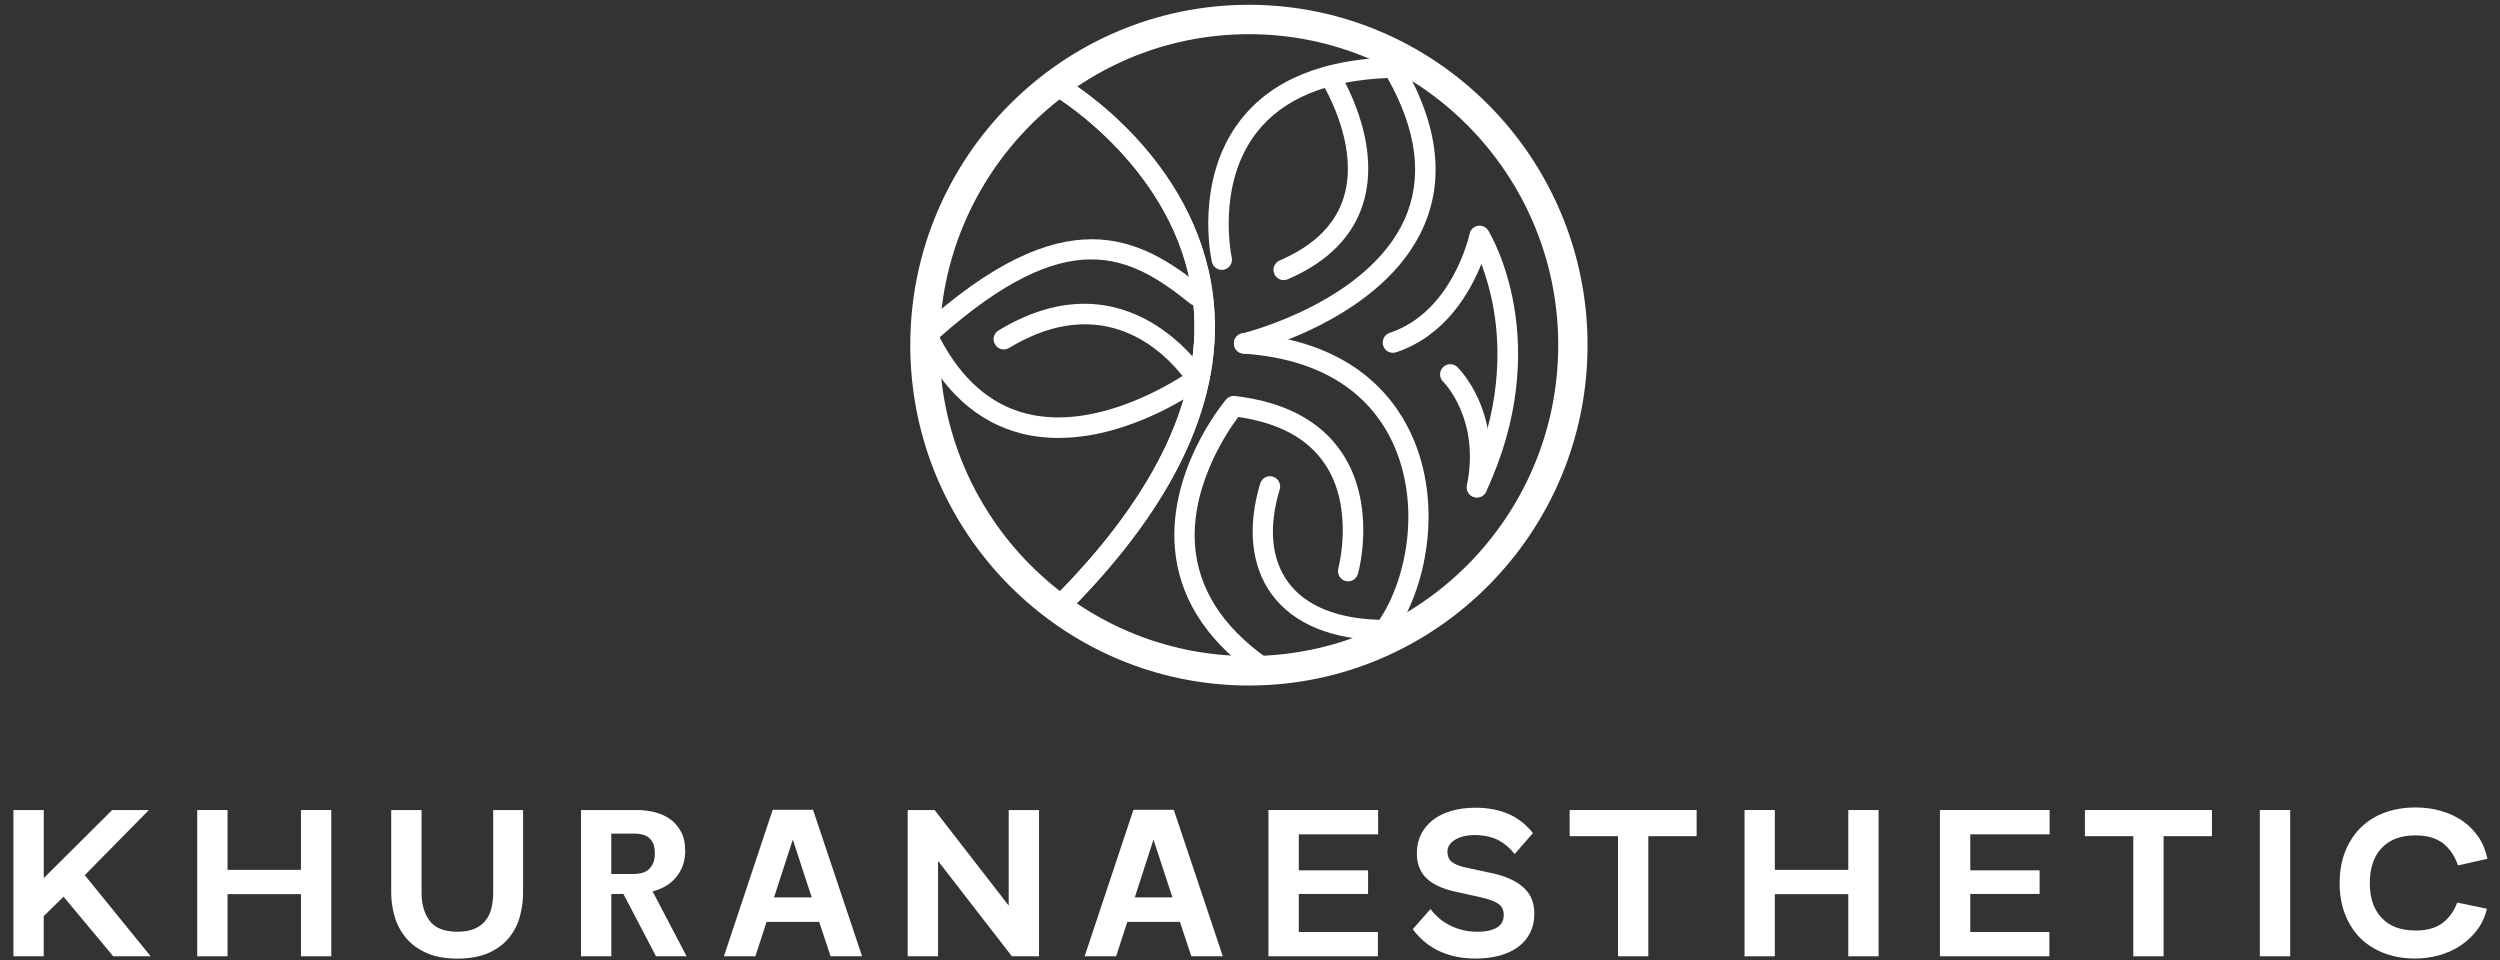 <?xml version="1.0" encoding="UTF-8"?>
<svg xmlns="http://www.w3.org/2000/svg" xmlns:xlink="http://www.w3.org/1999/xlink" width="250px" height="96px" viewBox="0 0 250 96" version="1.1">
<rect x="0" y="0" width="250" height="96" fill="#333333" stroke="none"/>
<g id="surface1">
<path style=" stroke:none;fill-rule:nonzero;fill:rgb(100%,100%,100%);fill-opacity:1;" d="M 124.891 68.441 C 106.273 68.441 91.133 53.227 91.133 34.516 C 91.133 15.805 106.273 0.582 124.891 0.582 C 143.504 0.582 158.648 15.801 158.648 34.512 C 158.648 53.219 143.504 68.441 124.891 68.441 Z M 124.891 3.312 C 107.773 3.312 93.844 17.309 93.844 34.516 C 93.844 51.723 107.773 65.719 124.891 65.719 C 142.008 65.719 155.934 51.719 155.934 34.516 C 155.934 17.312 142.008 3.312 124.891 3.312 Z M 124.891 3.312 "/>
<path style=" stroke:none;fill-rule:nonzero;fill:rgb(100%,100%,100%);fill-opacity:1;" d="M 124.891 68.551 C 106.219 68.551 91.027 53.281 91.027 34.512 C 91.027 15.742 106.215 0.48 124.891 0.48 C 143.562 0.48 158.754 15.746 158.754 34.516 C 158.754 53.285 143.562 68.551 124.891 68.551 Z M 124.891 0.691 C 106.336 0.691 91.234 15.863 91.234 34.516 C 91.234 53.168 106.332 68.34 124.891 68.34 C 143.449 68.34 158.543 53.168 158.543 34.516 C 158.543 15.863 143.445 0.691 124.891 0.691 Z M 124.891 65.82 C 107.715 65.82 93.742 51.777 93.742 34.516 C 93.742 17.25 107.715 3.203 124.891 3.203 C 142.066 3.203 156.039 17.246 156.039 34.512 C 156.039 51.773 142.066 65.816 124.891 65.816 Z M 124.891 3.418 C 107.828 3.418 93.953 17.367 93.953 34.512 C 93.953 51.656 107.836 65.605 124.891 65.605 C 141.949 65.605 155.824 51.656 155.824 34.512 C 155.824 17.367 141.949 3.418 124.891 3.418 Z M 124.891 3.418 "/>
<path style=" stroke:none;fill-rule:nonzero;fill:rgb(100%,100%,100%);fill-opacity:1;" d="M 106.137 61.465 C 105.875 61.465 105.617 61.367 105.414 61.164 C 105.016 60.766 105.016 60.113 105.414 59.719 C 115.785 49.293 120.445 39.23 119.273 29.805 C 117.688 17.062 105.738 9.789 105.617 9.715 C 105.133 9.43 104.973 8.801 105.262 8.316 C 105.551 7.832 106.172 7.672 106.656 7.957 C 107.184 8.273 119.566 15.789 121.293 29.531 C 122.562 39.625 117.703 50.27 106.859 61.168 C 106.66 61.367 106.402 61.469 106.141 61.469 Z M 106.137 61.465 "/>
<path style=" stroke:none;fill-rule:nonzero;fill:rgb(100%,100%,100%);fill-opacity:1;" d="M 106.137 61.465 C 105.875 61.465 105.617 61.367 105.414 61.164 C 105.016 60.766 105.016 60.113 105.414 59.719 C 115.785 49.293 120.445 39.23 119.273 29.805 C 117.688 17.062 105.738 9.789 105.617 9.715 C 105.133 9.43 104.973 8.801 105.262 8.316 C 105.551 7.832 106.172 7.672 106.656 7.957 C 107.184 8.273 119.566 15.789 121.293 29.531 C 122.562 39.625 117.703 50.27 106.859 61.168 C 106.66 61.367 106.402 61.469 106.141 61.469 Z M 106.137 61.465 "/>
<path style=" stroke:none;fill-rule:nonzero;fill:rgb(100%,100%,100%);fill-opacity:1;" d="M 124.406 35.363 C 123.883 35.363 123.441 34.961 123.395 34.43 C 123.348 33.891 123.73 33.406 124.262 33.332 C 124.613 33.25 136.727 30.184 140.449 21.957 C 142.301 17.855 141.734 13.09 138.75 7.801 C 132.691 8.047 128.289 9.879 125.668 13.242 C 121.613 18.457 123.156 25.672 123.172 25.742 C 123.297 26.293 122.949 26.848 122.402 26.965 C 121.852 27.086 121.305 26.738 121.188 26.191 C 121.109 25.859 119.426 17.945 124.066 11.984 C 127.168 8.004 132.293 5.898 139.305 5.734 C 139.668 5.707 140.016 5.918 140.203 6.234 C 143.965 12.621 144.566 18.402 141.996 23.434 C 137.473 32.297 124.617 35.355 124.496 35.363 C 124.469 35.363 124.438 35.363 124.406 35.363 Z M 124.406 35.363 "/>
<path style=" stroke:none;fill-rule:nonzero;fill:rgb(100%,100%,100%);fill-opacity:1;" d="M 138.461 64.031 L 138.457 64.031 C 133.266 64.012 129.371 62.422 127.176 59.438 C 125.117 56.633 124.707 52.691 126.02 48.352 C 126.188 47.809 126.754 47.5 127.289 47.668 C 127.832 47.832 128.133 48.398 127.973 48.941 C 126.832 52.711 127.125 55.918 128.812 58.223 C 130.535 60.566 133.688 61.867 137.938 61.98 C 140.719 57.832 142.109 50.422 139.285 44.297 C 137.562 40.562 133.57 35.98 124.34 35.363 C 123.781 35.324 123.352 34.836 123.395 34.273 C 123.43 33.711 123.914 33.277 124.477 33.32 C 134.707 34.004 139.184 39.203 141.137 43.438 C 144.387 50.492 142.605 59.098 139.281 63.621 C 139.09 63.883 138.785 64.035 138.461 64.035 Z M 138.461 64.031 "/>
<path style=" stroke:none;fill-rule:nonzero;fill:rgb(100%,100%,100%);fill-opacity:1;" d="M 126.695 68.086 C 126.5 68.086 126.305 68.031 126.133 67.914 C 121.129 64.555 118.25 60.434 117.582 55.664 C 116.43 47.391 122.352 40.254 122.605 39.953 C 122.824 39.691 123.16 39.559 123.5 39.598 C 128.473 40.18 132.074 42.098 134.199 45.285 C 137.668 50.492 135.875 57.113 135.793 57.391 C 135.641 57.934 135.082 58.25 134.539 58.098 C 134 57.941 133.684 57.379 133.832 56.836 C 133.848 56.773 135.445 50.816 132.496 46.41 C 130.797 43.863 127.879 42.281 123.824 41.699 C 122.633 43.289 118.715 49.098 119.594 55.387 C 120.184 59.551 122.758 63.188 127.262 66.207 C 127.727 66.52 127.855 67.156 127.539 67.625 C 127.344 67.922 127.02 68.078 126.691 68.078 Z M 126.695 68.086 "/>
<path style=" stroke:none;fill-rule:nonzero;fill:rgb(100%,100%,100%);fill-opacity:1;" d="M 105.863 43.797 C 104.645 43.797 103.395 43.664 102.16 43.355 C 97.738 42.242 94.246 39.078 91.781 33.941 C 91.586 33.531 91.68 33.043 92.016 32.738 C 106.438 19.684 113.891 23.617 120.297 28.766 C 120.734 29.117 120.805 29.758 120.453 30.203 C 120.102 30.645 119.465 30.715 119.027 30.363 C 112.934 25.465 106.828 22.344 93.961 33.734 C 96.117 37.891 99.039 40.457 102.648 41.363 C 108.996 42.957 115.895 39.094 118.25 37.598 C 116.422 35.258 110.379 29.055 100.906 34.797 C 100.422 35.086 99.801 34.934 99.508 34.445 C 99.215 33.965 99.371 33.332 99.855 33.043 C 112.824 25.184 120.48 37.199 120.555 37.32 C 120.836 37.777 120.723 38.375 120.289 38.688 C 119.965 38.926 113.258 43.793 105.867 43.793 Z M 105.863 43.797 "/>
<path style=" stroke:none;fill-rule:nonzero;fill:rgb(100%,100%,100%);fill-opacity:1;" d="M 147.695 49.746 C 147.555 49.746 147.406 49.715 147.262 49.652 C 146.758 49.41 146.531 48.805 146.773 48.289 C 150.133 41.059 150.043 34.883 149.375 30.973 C 149.055 29.094 148.57 27.543 148.137 26.395 C 147.008 29.234 144.535 33.59 139.609 35.23 C 139.074 35.406 138.5 35.117 138.324 34.578 C 138.148 34.043 138.434 33.461 138.969 33.285 C 145.273 31.188 146.945 23.453 146.961 23.379 C 147.047 22.969 147.371 22.652 147.777 22.582 C 148.188 22.508 148.602 22.691 148.824 23.051 C 149.098 23.5 155.535 34.277 148.617 49.152 C 148.445 49.523 148.082 49.742 147.695 49.742 Z M 147.695 49.746 "/>
<path style=" stroke:none;fill-rule:nonzero;fill:rgb(100%,100%,100%);fill-opacity:1;" d="M 147.695 49.746 C 147.629 49.746 147.559 49.738 147.492 49.727 C 146.938 49.613 146.586 49.07 146.695 48.52 C 148.043 41.871 144.359 38.215 144.32 38.176 C 143.918 37.781 143.902 37.137 144.293 36.73 C 144.684 36.328 145.328 36.312 145.73 36.703 C 145.914 36.883 150.258 41.188 148.688 48.926 C 148.586 49.414 148.164 49.746 147.691 49.746 Z M 147.695 49.746 "/>
<path style=" stroke:none;fill-rule:nonzero;fill:rgb(100%,100%,100%);fill-opacity:1;" d="M 128.363 28.012 C 127.973 28.012 127.594 27.777 127.43 27.387 C 127.211 26.867 127.449 26.266 127.965 26.047 C 131.391 24.578 133.551 22.445 134.383 19.703 C 136.02 14.324 132.148 8.211 132.109 8.152 C 131.805 7.676 131.938 7.043 132.41 6.738 C 132.879 6.434 133.508 6.566 133.816 7.039 C 133.996 7.32 138.238 13.996 136.332 20.293 C 135.316 23.641 132.773 26.211 128.766 27.93 C 128.633 27.984 128.5 28.012 128.363 28.012 Z M 128.363 28.012 "/>
<path style=" stroke:none;fill-rule:nonzero;fill:rgb(100%,100%,100%);fill-opacity:1;" d="M 1.344 95.629 L 1.344 81.004 L 4.375 81.004 L 4.375 87.812 L 11.215 81.004 L 14.887 81.004 L 8.477 87.516 L 15.066 95.629 L 11.324 95.629 L 6.355 89.668 L 4.371 91.613 L 4.371 95.629 Z M 1.344 95.629 "/>
<path style=" stroke:none;fill-rule:nonzero;fill:rgb(100%,100%,100%);fill-opacity:1;" d="M 19.723 95.629 L 19.723 81.004 L 22.754 81.004 L 22.754 86.988 L 30.094 86.988 L 30.094 81.004 L 33.129 81.004 L 33.129 95.629 L 30.094 95.629 L 30.094 89.414 L 22.754 89.414 L 22.754 95.629 Z M 19.723 95.629 "/>
<path style=" stroke:none;fill-rule:nonzero;fill:rgb(100%,100%,100%);fill-opacity:1;" d="M 42.156 81.004 L 42.156 89.234 C 42.156 90.426 42.43 91.383 42.977 92.098 C 43.523 92.816 44.449 93.172 45.758 93.172 C 46.414 93.172 46.965 93.078 47.426 92.887 C 47.879 92.695 48.246 92.43 48.531 92.086 C 48.812 91.742 49.016 91.328 49.137 90.848 C 49.254 90.367 49.32 89.828 49.32 89.234 L 49.32 81.004 L 52.309 81.004 L 52.309 89.277 C 52.309 90.074 52.199 90.863 51.988 91.652 C 51.773 92.438 51.41 93.145 50.902 93.773 C 50.395 94.398 49.719 94.902 48.875 95.285 C 48.031 95.668 46.984 95.859 45.738 95.859 C 44.492 95.859 43.469 95.668 42.625 95.285 C 41.781 94.902 41.102 94.398 40.582 93.773 C 40.07 93.145 39.691 92.438 39.465 91.652 C 39.238 90.863 39.121 90.074 39.121 89.277 L 39.121 81.004 Z M 42.156 81.004 "/>
<path style=" stroke:none;fill-rule:nonzero;fill:rgb(100%,100%,100%);fill-opacity:1;" d="M 68.656 95.629 L 65.602 95.629 L 62.34 89.395 L 61.133 89.395 L 61.133 95.629 L 58.102 95.629 L 58.102 81.004 L 63.707 81.004 C 64.289 81.004 64.859 81.074 65.434 81.211 C 66 81.348 66.516 81.57 66.969 81.883 C 67.426 82.199 67.797 82.621 68.09 83.145 C 68.375 83.672 68.52 84.328 68.52 85.105 C 68.52 86.098 68.23 86.953 67.652 87.672 C 67.074 88.391 66.277 88.879 65.258 89.137 L 68.656 95.621 Z M 61.129 87.398 L 63.344 87.398 C 63.602 87.398 63.852 87.371 64.105 87.32 C 64.355 87.266 64.586 87.164 64.789 87.008 C 64.992 86.855 65.16 86.645 65.289 86.367 C 65.418 86.094 65.484 85.742 65.484 85.316 C 65.484 84.891 65.418 84.547 65.289 84.293 C 65.164 84.043 65 83.848 64.801 83.707 C 64.602 83.57 64.391 83.48 64.16 83.434 C 63.934 83.387 63.723 83.363 63.52 83.363 L 61.129 83.363 Z M 61.129 87.398 "/>
<path style=" stroke:none;fill-rule:nonzero;fill:rgb(100%,100%,100%);fill-opacity:1;" d="M 81.926 92.188 L 76.656 92.188 L 75.539 95.629 L 72.391 95.629 L 77.27 80.98 L 81.305 80.98 L 86.207 95.629 L 83.059 95.629 L 81.918 92.188 Z M 81.172 89.738 L 79.281 83.961 L 77.406 89.738 Z M 81.172 89.738 "/>
<path style=" stroke:none;fill-rule:nonzero;fill:rgb(100%,100%,100%);fill-opacity:1;" d="M 90.77 95.629 L 90.77 81.004 L 93.461 81.004 L 100.871 90.562 L 100.871 81.004 L 103.902 81.004 L 103.902 95.629 L 101.188 95.629 L 93.805 86.094 L 93.805 95.629 Z M 90.77 95.629 "/>
<path style=" stroke:none;fill-rule:nonzero;fill:rgb(100%,100%,100%);fill-opacity:1;" d="M 118 92.188 L 112.73 92.188 L 111.613 95.629 L 108.465 95.629 L 113.344 80.98 L 117.379 80.98 L 122.281 95.629 L 119.133 95.629 L 117.992 92.188 Z M 117.242 89.738 L 115.348 83.961 L 113.48 89.738 Z M 117.242 89.738 "/>
<path style=" stroke:none;fill-rule:nonzero;fill:rgb(100%,100%,100%);fill-opacity:1;" d="M 126.844 95.629 L 126.844 81.004 L 137.812 81.004 L 137.812 83.434 L 129.879 83.434 L 129.879 87.035 L 136.809 87.035 L 136.809 89.395 L 129.879 89.395 L 129.879 93.199 L 137.789 93.199 L 137.789 95.629 Z M 126.844 95.629 "/>
<path style=" stroke:none;fill-rule:nonzero;fill:rgb(100%,100%,100%);fill-opacity:1;" d="M 141.273 92.922 L 143.051 90.902 C 143.266 91.195 143.523 91.477 143.828 91.75 C 144.133 92.027 144.477 92.266 144.867 92.473 C 145.254 92.684 145.688 92.848 146.168 92.98 C 146.645 93.109 147.18 93.176 147.77 93.176 C 148.547 93.176 149.176 93.043 149.652 92.777 C 150.133 92.508 150.375 92.078 150.375 91.484 C 150.375 91.012 150.199 90.645 149.859 90.395 C 149.516 90.145 148.938 89.926 148.113 89.738 C 148.023 89.723 147.848 89.688 147.594 89.621 C 147.332 89.562 147.055 89.5 146.762 89.438 C 146.465 89.379 146.188 89.316 145.93 89.254 C 145.668 89.195 145.504 89.156 145.426 89.137 C 144.18 88.859 143.246 88.418 142.621 87.797 C 141.996 87.18 141.684 86.355 141.684 85.336 C 141.684 84.617 141.828 83.977 142.109 83.418 C 142.391 82.859 142.789 82.383 143.309 81.984 C 143.824 81.586 144.445 81.285 145.168 81.082 C 145.891 80.875 146.688 80.773 147.574 80.773 C 148.785 80.773 149.875 80.977 150.832 81.391 C 151.793 81.805 152.609 82.445 153.293 83.312 L 151.469 85.398 C 150.98 84.805 150.465 84.355 149.918 84.059 C 149.371 83.758 148.703 83.582 147.91 83.52 C 147.438 83.488 147.012 83.508 146.625 83.574 C 146.234 83.645 145.902 83.758 145.621 83.906 C 145.344 84.062 145.121 84.246 144.973 84.457 C 144.82 84.672 144.742 84.902 144.742 85.145 C 144.742 85.586 144.879 85.93 145.152 86.168 C 145.43 86.402 145.895 86.602 146.547 86.75 C 146.637 86.77 146.809 86.801 147.055 86.855 C 147.309 86.906 147.574 86.969 147.855 87.027 C 148.137 87.09 148.402 87.145 148.656 87.203 C 148.906 87.254 149.078 87.293 149.164 87.305 C 150.523 87.598 151.566 88.066 152.312 88.715 C 153.059 89.367 153.434 90.254 153.434 91.387 C 153.434 92.09 153.293 92.719 153.012 93.277 C 152.73 93.836 152.336 94.309 151.82 94.688 C 151.312 95.066 150.691 95.359 149.965 95.559 C 149.234 95.758 148.422 95.855 147.523 95.855 C 146.234 95.855 145.059 95.621 144 95.145 C 142.941 94.672 142.035 93.934 141.273 92.922 Z M 141.273 92.922 "/>
<path style=" stroke:none;fill-rule:nonzero;fill:rgb(100%,100%,100%);fill-opacity:1;" d="M 161.801 95.629 L 161.801 83.617 L 156.965 83.617 L 156.965 81.004 L 169.664 81.004 L 169.664 83.617 L 164.832 83.617 L 164.832 95.629 Z M 161.801 95.629 "/>
<path style=" stroke:none;fill-rule:nonzero;fill:rgb(100%,100%,100%);fill-opacity:1;" d="M 174.453 95.629 L 174.453 81.004 L 177.484 81.004 L 177.484 86.988 L 184.828 86.988 L 184.828 81.004 L 187.859 81.004 L 187.859 95.629 L 184.828 95.629 L 184.828 89.414 L 177.484 89.414 L 177.484 95.629 Z M 174.453 95.629 "/>
<path style=" stroke:none;fill-rule:nonzero;fill:rgb(100%,100%,100%);fill-opacity:1;" d="M 193.992 95.629 L 193.992 81.004 L 204.961 81.004 L 204.961 83.434 L 197.027 83.434 L 197.027 87.035 L 203.961 87.035 L 203.961 89.395 L 197.027 89.395 L 197.027 93.199 L 204.938 93.199 L 204.938 95.629 Z M 193.992 95.629 "/>
<path style=" stroke:none;fill-rule:nonzero;fill:rgb(100%,100%,100%);fill-opacity:1;" d="M 213.328 95.629 L 213.328 83.617 L 208.492 83.617 L 208.492 81.004 L 221.195 81.004 L 221.195 83.617 L 216.359 83.617 L 216.359 95.629 Z M 213.328 95.629 "/>
<path style=" stroke:none;fill-rule:nonzero;fill:rgb(100%,100%,100%);fill-opacity:1;" d="M 225.984 95.629 L 225.984 81.004 L 229.02 81.004 L 229.02 95.629 Z M 225.984 95.629 "/>
<path style=" stroke:none;fill-rule:nonzero;fill:rgb(100%,100%,100%);fill-opacity:1;" d="M 241.508 93.055 C 242.652 93.055 243.551 92.816 244.211 92.332 C 244.871 91.852 245.379 91.16 245.727 90.258 L 248.691 90.875 C 248.508 91.672 248.18 92.379 247.711 92.996 C 247.242 93.617 246.68 94.137 246.039 94.566 C 245.391 94.996 244.68 95.312 243.902 95.531 C 243.129 95.742 242.328 95.852 241.508 95.852 C 240.414 95.852 239.41 95.684 238.492 95.344 C 237.574 95.008 236.777 94.523 236.109 93.883 C 235.441 93.238 234.914 92.445 234.535 91.504 C 234.156 90.566 233.965 89.5 233.965 88.309 C 233.965 87.117 234.152 86.055 234.535 85.113 C 234.914 84.172 235.438 83.379 236.109 82.73 C 236.777 82.078 237.574 81.586 238.5 81.25 C 239.43 80.914 240.441 80.746 241.535 80.746 C 242.445 80.746 243.301 80.859 244.098 81.09 C 244.898 81.32 245.613 81.652 246.246 82.086 C 246.879 82.52 247.406 83.059 247.844 83.691 C 248.277 84.328 248.574 85.059 248.742 85.879 L 245.801 86.543 C 245.465 85.578 244.965 84.84 244.289 84.32 C 243.613 83.801 242.691 83.539 241.52 83.539 C 240.074 83.539 238.957 83.961 238.168 84.801 C 237.375 85.641 236.98 86.809 236.98 88.309 C 236.98 89.805 237.375 90.949 238.168 91.789 C 238.957 92.629 240.074 93.047 241.52 93.047 Z M 241.508 93.055 "/>
</g>
</svg>
